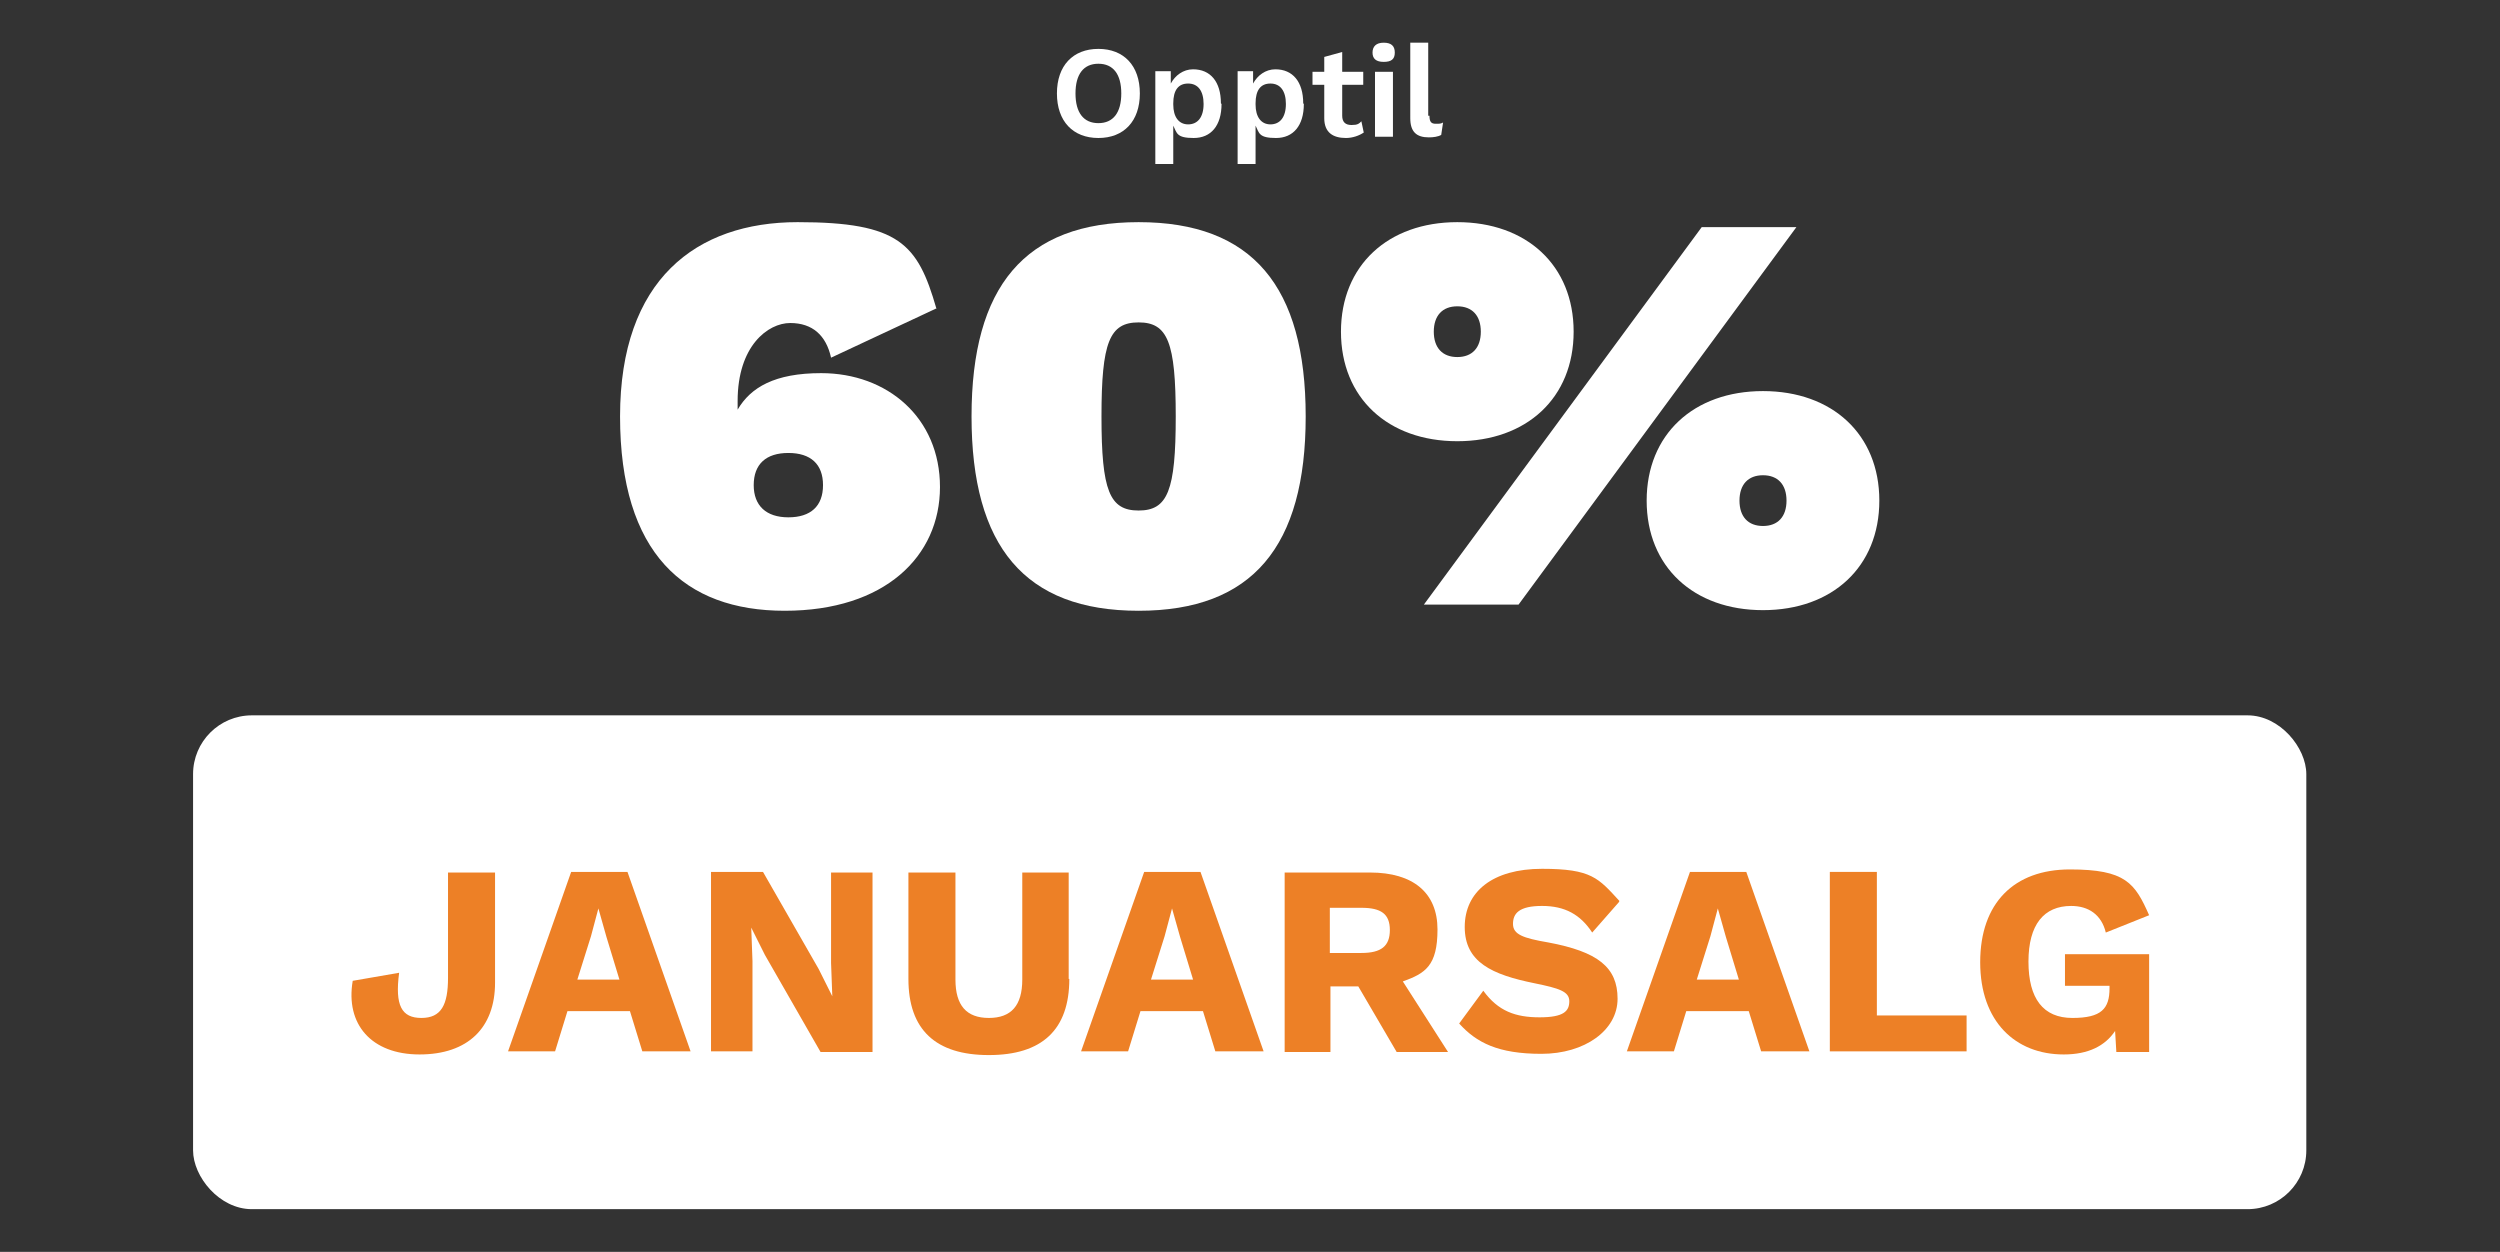 <?xml version="1.0" encoding="UTF-8"?>
<svg id="Layer_1" xmlns="http://www.w3.org/2000/svg" version="1.1" viewBox="0 0 404 202.3">
  <rect x="0" y="0" width="404" height="202.3" fill="#333333" stroke="none"/>
  <!-- Generator: Adobe Illustrator 29.0.0, SVG Export Plug-In . SVG Version: 2.1.0 Build 186)  -->
  <defs>
    <style>
      .st0 {
        fill: #fff;
      }

      .st1 {
        fill: #ed8026;
      }
    </style>
  </defs>
  <g>
    <g>
      <path class="st0" d="M151.4,49.8l-17.1,8c-.8-3.6-3-5.6-6.6-5.6s-8.5,3.7-8.5,12.6v1.4h0c2.1-3.6,6-5.9,13.5-5.9,10.7,0,19.2,7.2,19.2,18.4s-8.9,20-25.1,20-26.6-9.3-26.6-31.4,12.3-31.4,28.7-31.4,19.4,3.5,22.4,13.9ZM121.8,78.4c0,3.3,2,5.2,5.6,5.2s5.6-1.8,5.6-5.2-2-5.2-5.6-5.2-5.6,1.8-5.6,5.2Z"/>
      <path class="st0" d="M157,67.3c0-21,8.6-31.4,27-31.4s27,10.4,27,31.4-8.6,31.4-27,31.4-27-10.4-27-31.4ZM190,67.3c0-12-1.3-15.2-6-15.2s-6,3.2-6,15.2,1.3,15.2,6,15.2,6-3.2,6-15.2Z"/>
      <path class="st0" d="M254.3,53.6c0,10.7-7.6,17.7-18.8,17.7s-18.8-7-18.8-17.7,7.6-17.7,18.8-17.7,18.8,7,18.8,17.7ZM275,36.7h15.3l-44.9,61h-15.3l44.9-61ZM231.7,53.6c0,2.6,1.4,4.1,3.8,4.1s3.8-1.5,3.8-4.1-1.4-4.1-3.8-4.1-3.8,1.5-3.8,4.1ZM303.7,80.9c0,10.7-7.6,17.7-18.8,17.7s-18.8-7-18.8-17.7,7.6-17.7,18.8-17.7,18.8,7,18.8,17.7ZM281.1,80.9c0,2.6,1.4,4.1,3.8,4.1s3.8-1.5,3.8-4.1-1.4-4.1-3.8-4.1-3.8,1.5-3.8,4.1Z"/>
    </g>
    <g>
      <path class="st0" d="M184.2,15.1c0,4.5-2.6,7.2-6.7,7.2s-6.7-2.7-6.7-7.2,2.6-7.2,6.7-7.2,6.7,2.7,6.7,7.2ZM173.8,15.1c0,3.1,1.3,4.8,3.7,4.8s3.7-1.7,3.7-4.8-1.3-4.8-3.7-4.8-3.7,1.7-3.7,4.8Z"/>
      <path class="st0" d="M197.4,16.8c0,3.5-1.7,5.5-4.5,5.5s-2.7-.8-3.3-2v6.2h-2.9v-15h2.5v2c.7-1.3,2-2.3,3.6-2.3,2.8,0,4.5,2,4.5,5.5ZM194.5,16.8c0-2.1-.9-3.3-2.5-3.3s-2.4,1.1-2.4,3.2v.2c0,2,.9,3.2,2.4,3.2s2.5-1.1,2.5-3.3Z"/>
      <path class="st0" d="M210.7,16.8c0,3.5-1.7,5.5-4.5,5.5s-2.7-.8-3.3-2v6.2h-2.9v-15h2.5v2c.7-1.3,2-2.3,3.6-2.3,2.8,0,4.5,2,4.5,5.5ZM207.8,16.8c0-2.1-.9-3.3-2.5-3.3s-2.4,1.1-2.4,3.2v.2c0,2,.9,3.2,2.4,3.2s2.5-1.1,2.5-3.3Z"/>
      <path class="st0" d="M220.4,21.4c-.7.5-1.8.9-2.9.9-2.1,0-3.5-.9-3.5-3.2v-5.4h-1.9v-2.1h1.9v-2.4l2.9-.8v3.2h3.4v2.1h-3.4v5c0,1,.5,1.5,1.5,1.5s1.2-.2,1.6-.6l.4,1.9Z"/>
      <path class="st0" d="M221.8,8.5c0-1,.6-1.6,1.8-1.6s1.8.5,1.8,1.6-.6,1.5-1.8,1.5-1.8-.5-1.8-1.5ZM225.1,22.1h-2.9v-10.5h2.9v10.5Z"/>
      <path class="st0" d="M231,18.7c0,1,.3,1.3,1,1.3s.8,0,1.2-.2l-.3,2c-.5.3-1.3.4-2,.4-2,0-3-.9-3-3.1V6.9h2.9v11.8Z"/>
    </g>
  </g>
  <g>
    <rect class="st0" x="31.2" y="115.6" width="341.5" height="79.8" rx="9.5" ry="9.5"/>
    <g>
      <path class="st1" d="M80,158.8c0,7.3-4.4,11.6-12.2,11.6s-12-4.9-10.8-11.9l7.5-1.3c-.7,5.3.4,7.3,3.6,7.3s4.3-2.1,4.3-6.5v-17h7.6v17.8Z"/>
      <path class="st1" d="M101.7,163.4h-10l-2,6.5h-7.6l10.2-29h9.1l10.2,29h-7.8l-2-6.5ZM100.1,158.3l-2.1-6.9-1.3-4.6h0l-1.2,4.5-2.2,7h6.8Z"/>
      <path class="st1" d="M141,170h-8.4l-9-15.7-2.2-4.4h0l.2,5.4v14.6h-6.7v-29h8.4l9,15.7,2.2,4.4h0l-.2-5.4v-14.6h6.7v29Z"/>
      <path class="st1" d="M172.8,158.2c0,8.2-4.4,12.3-13,12.3s-13-4.1-13-12.3v-17.2h7.6v17.3c0,4.2,1.8,6.2,5.4,6.2s5.4-2,5.4-6.2v-17.3h7.5v17.2Z"/>
      <path class="st1" d="M194.3,163.4h-10l-2,6.5h-7.6l10.2-29h9.1l10.2,29h-7.8l-2-6.5ZM192.8,158.3l-2.1-6.9-1.3-4.6h0l-1.2,4.5-2.2,7h6.8Z"/>
      <path class="st1" d="M219.5,159.4h-4.5v10.6h-7.4v-29h13.8c7,0,10.9,3.3,10.9,9.2s-2,7.1-5.6,8.4l7.3,11.4h-8.3l-6.2-10.6ZM214.9,154h5.1c3.2,0,4.6-1.1,4.6-3.7s-1.4-3.6-4.6-3.6h-5.1v7.3Z"/>
      <path class="st1" d="M261.6,145.8l-4.3,4.9c-1.9-2.9-4.4-4.3-8.1-4.3s-4.7,1.2-4.7,2.9,1.6,2.3,5.7,3c8,1.5,11.2,4,11.2,9.1s-5.3,8.9-12.3,8.9-10.5-1.8-13.3-4.9l3.9-5.3c2.4,3.3,5.2,4.3,9.1,4.3s4.8-1,4.8-2.6-1.7-2.1-5.6-2.9c-6.9-1.4-11.3-3.4-11.3-9.1s4.5-9.4,12.5-9.4,9.1,1.5,12.5,5.2Z"/>
      <path class="st1" d="M282.5,163.4h-10l-2,6.5h-7.6l10.2-29h9.1l10.2,29h-7.8l-2-6.5ZM281,158.3l-2.1-6.9-1.3-4.6h0l-1.2,4.5-2.2,7h6.8Z"/>
      <path class="st1" d="M317.8,164.1v5.8h-22.1v-29h7.6v23.2h14.5Z"/>
      <path class="st1" d="M347.3,154.3v15.7h-5.3l-.2-3.4c-1.6,2.4-4.3,3.8-8.3,3.8-7.8,0-13.5-5.3-13.5-14.9s5.5-15,14.5-15,10.5,2.2,12.8,7.4l-7,2.8c-.7-2.9-2.8-4.3-5.6-4.3-4.4,0-6.9,3-6.9,9s2.4,9.1,7.1,9.1,6-1.5,6-4.8v-.4h-7.2v-5.1h13.6Z"/>
    </g>
  </g>
</svg>